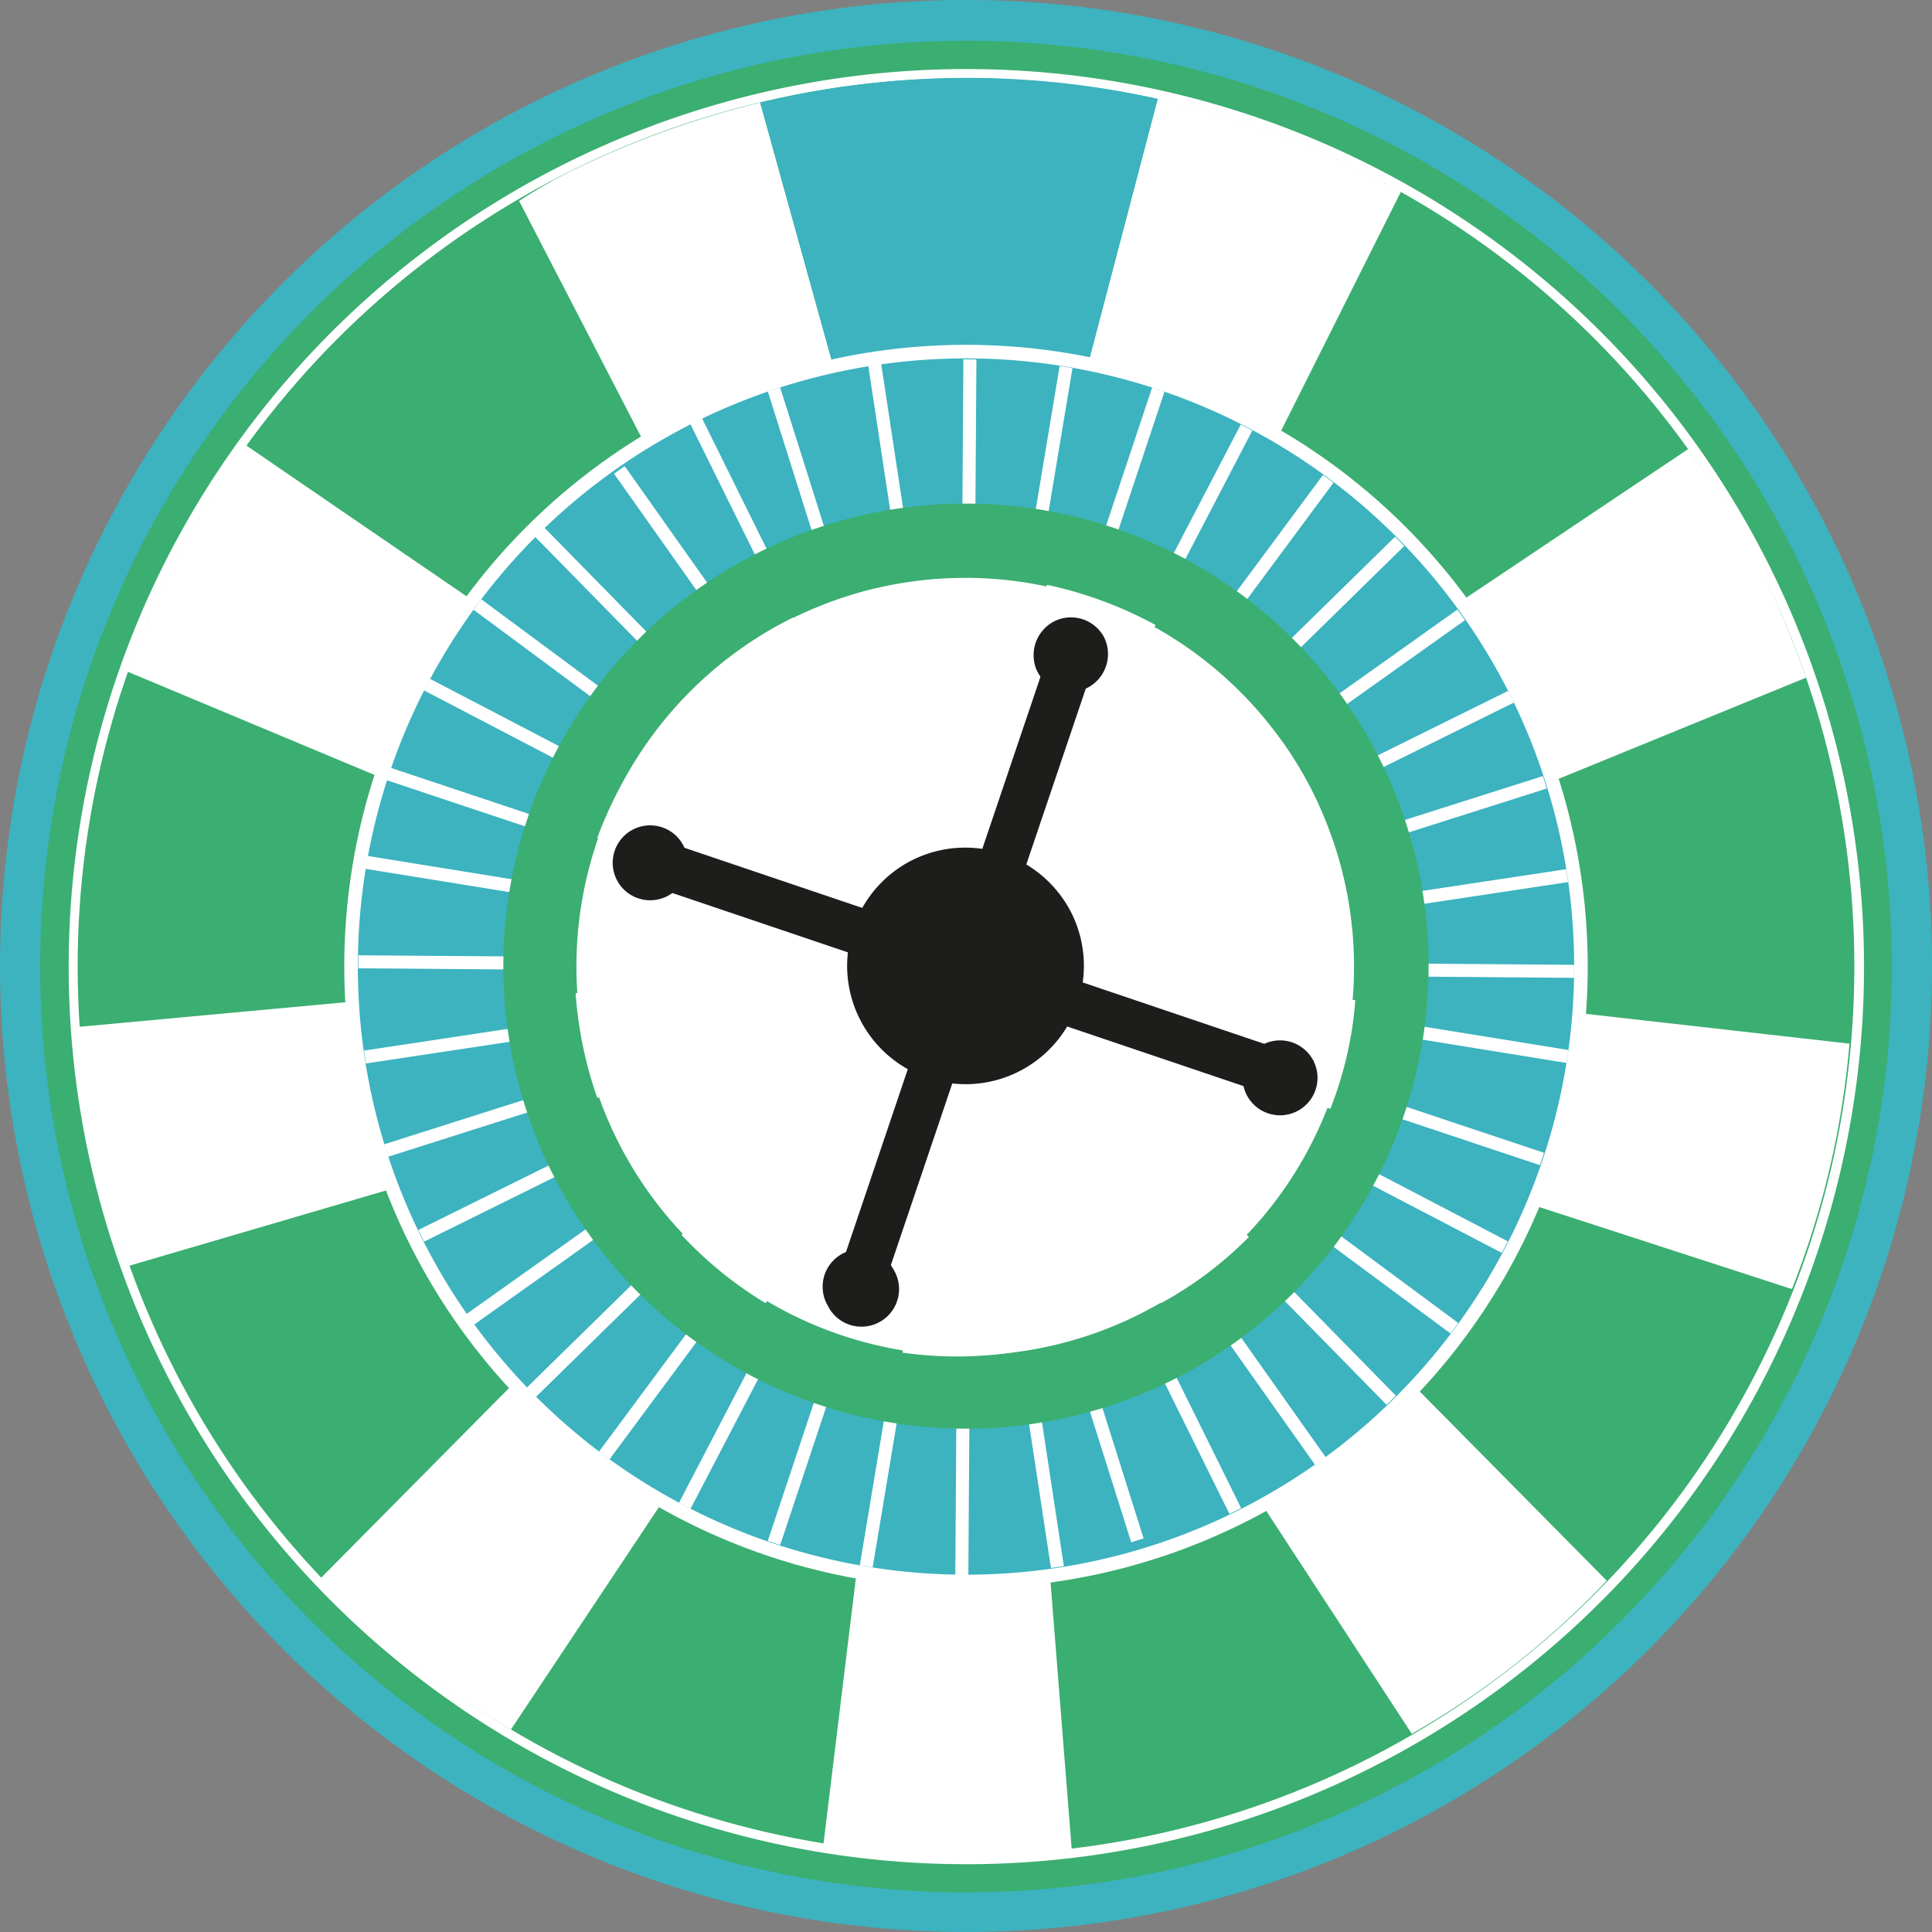 <svg xmlns="http://www.w3.org/2000/svg" viewBox="0 0 35.58 35.58"><rect x="0" y="0" width="35.58" height="35.58" fill="#808080" stroke="none"/><defs><style>.a{fill:#3cb3bf;}.b{fill:#3bae71;}.c{fill:#fff;}.d{fill:#1d1d1b;}</style></defs><path class="a" d="M.17,15.34A17.79,17.79,0,1,1,15.34,35.41h0A17.79,17.79,0,0,1,.17,15.34Z"/><circle class="b" cx="17.79" cy="17.8" r="17.05"/><path class="c" d="M32.61,10.47a16.53,16.53,0,1,0-7.49,22.15,16.52,16.52,0,0,0,7.49-22.15Z"/><circle class="b" cx="17.79" cy="17.8" r="16.36"/><path class="c" d="M32.46,10.54a15.92,15.92,0,0,0-1.37-2.27L19.55,16,25.8,3.53a16.34,16.34,0,0,0-4.48-1.71L17.75,15.41,14,1.89a16.82,16.82,0,0,0-3.44,1.24,9.38,9.38,0,0,0-1,.57L15.92,16,4.53,8.2a16.75,16.75,0,0,0-2.18,4.17L15,17.66,1.46,18.91a16.2,16.2,0,0,0,.92,4.4l13-3.81L5.91,29.06a16,16,0,0,0,3.5,2.79l7.36-11.06L15.16,34a16.74,16.74,0,0,0,4.58.1L18.68,20.72,26,31.93a15.58,15.58,0,0,0,3.59-2.82l-9.43-9.54L33,23.74a16,16,0,0,0,1.06-4.52L20.52,17.69l12.74-5.21A19.29,19.29,0,0,0,32.46,10.54Z"/><path class="a" d="M17.75,15.41,21.32,1.82A16.16,16.16,0,0,0,14,1.89Z"/><circle class="c" cx="17.79" cy="17.8" r="11.45"/><circle class="a" cx="17.79" cy="17.8" r="11.2"/><rect class="c" x="17.67" y="6.6" width="0.24" height="22.39" transform="translate(-6.05 9.73) rotate(-26.32)"/><rect class="c" x="6.6" y="17.68" width="22.39" height="0.24" transform="translate(-6.05 9.73) rotate(-26.32)"/><rect class="c" x="17.67" y="6.6" width="0.24" height="22.39" transform="matrix(0.82, -0.58, 0.58, 0.82, -7.01, 13.56)"/><rect class="c" x="6.59" y="17.69" width="22.39" height="0.24" transform="translate(-7.03 13.6) rotate(-35.41)"/><rect class="c" x="17.67" y="6.6" width="0.24" height="22.39" transform="translate(-7.38 17.55) rotate(-44.45)"/><rect class="c" x="6.59" y="17.68" width="22.39" height="0.24" transform="translate(-7.38 17.54) rotate(-44.42)"/><rect class="c" x="17.67" y="6.6" width="0.24" height="22.39" transform="translate(-7.1 21.5) rotate(-53.47)"/><rect class="c" x="6.6" y="17.69" width="22.39" height="0.24" transform="translate(-7.11 21.5) rotate(-53.45)"/><rect class="c" x="17.67" y="6.59" width="0.24" height="22.39" transform="translate(-6.21 25.33) rotate(-62.44)"/><rect class="c" x="6.59" y="17.68" width="22.39" height="0.24" transform="translate(-6.22 25.35) rotate(-62.48)"/><rect class="c" x="17.66" y="6.6" width="0.24" height="22.39" transform="translate(-4.73 29.03) rotate(-71.54)"/><rect class="c" x="6.6" y="17.68" width="22.39" height="0.24" transform="translate(-4.72 29.05) rotate(-71.57)"/><rect class="c" x="17.67" y="6.6" width="0.24" height="22.39" transform="matrix(0.16, -0.99, 0.99, 0.16, -2.68, 32.43)"/><rect class="c" x="6.6" y="17.68" width="22.39" height="0.24" transform="translate(-2.69 32.43) rotate(-80.54)"/><rect class="c" x="17.67" y="6.61" width="0.24" height="22.39" transform="translate(-0.15 35.45) rotate(-89.55)"/><rect class="c" x="6.59" y="17.68" width="22.39" height="0.24" transform="translate(-0.13 35.48) rotate(-89.62)"/><rect class="c" x="6.6" y="17.68" width="22.39" height="0.24" transform="translate(-2.46 2.85) rotate(-8.58)"/><rect class="c" x="17.67" y="6.6" width="0.24" height="22.39" transform="translate(-2.47 2.87) rotate(-8.64)"/><rect class="c" x="6.59" y="17.68" width="22.39" height="0.24" transform="translate(-4.56 6.22) rotate(-17.63)"/><rect class="c" x="17.56" y="6.66" width="0.24" height="22.31" transform="matrix(0.95, -0.3, 0.3, 0.95, -4.54, 6.15)"/><circle class="c" cx="17.79" cy="17.79" r="7.84"/><path class="b" d="M14.61,11.38A7.16,7.16,0,1,1,11.37,21a7.17,7.17,0,0,1,3.24-9.63M14,10.16A8.52,8.52,0,1,0,25.42,14,8.53,8.53,0,0,0,14,10.16Z"/><path class="c" d="M24.2,14.64a6.79,6.79,0,0,0-.6-1L18.54,17l2.74-5.49a7.4,7.4,0,0,0-2-.74l-1.57,6L16.1,10.84a8,8,0,0,0-1.51.55l-.46.25L17,17l-5-3.4a7.08,7.08,0,0,0-1,1.83l5.54,2.32-5.94.54a7.45,7.45,0,0,0,.4,1.93l5.7-1.67-4.15,4.19A7.19,7.19,0,0,0,14.1,24l3.22-4.85-.7,5.76a7.06,7.06,0,0,0,2,0l-.46-5.84L21.38,24A6.93,6.93,0,0,0,23,22.78l-4.13-4.19,5.63,1.83a6.85,6.85,0,0,0,.46-2l-6-.65,5.58-2.28A7.13,7.13,0,0,0,24.2,14.64Z"/><rect class="d" x="11.21" y="17.4" width="13.19" height="0.86" transform="translate(-4.79 28.98) rotate(-71.32)"/><rect class="d" x="17.38" y="11.23" width="0.86" height="13.19" transform="translate(-4.78 28.99) rotate(-71.32)"/><path class="d" d="M19.74,16.83a2.18,2.18,0,1,1-2.92-1,2.19,2.19,0,0,1,2.92,1Z"/><path class="d" d="M20.34,11.75a.7.7,0,0,1-.32.92.69.69,0,0,1-.92-.31.7.7,0,0,1,.32-.92A.69.69,0,0,1,20.34,11.75Z"/><path class="d" d="M12.59,15.58a.69.69,0,1,1-.92-.31h0A.69.69,0,0,1,12.59,15.58Z"/><path class="d" d="M24.19,19.54a.69.69,0,1,1-.92-.31h0A.69.69,0,0,1,24.19,19.54Z"/><path class="d" d="M16.45,23.37a.69.69,0,0,1-1.17.74L15.22,24a.69.69,0,0,1,.31-.92A.7.7,0,0,1,16.45,23.37Z"/><path class="d" d="M17.82,17.3C17,17,16,17.81,16.31,17a1.62,1.62,0,0,1,3,1.16C19,19,18.66,17.62,17.82,17.3Z"/><path class="d" d="M19.49,18.38a2.18,2.18,0,0,1-3.1,0h0a2.09,2.09,0,0,1-.4-.57,1.88,1.88,0,0,0,2,1.74A1.85,1.85,0,0,0,19.19,19a1.77,1.77,0,0,0,.5-.88A1.57,1.57,0,0,1,19.49,18.38Z"/></svg>
